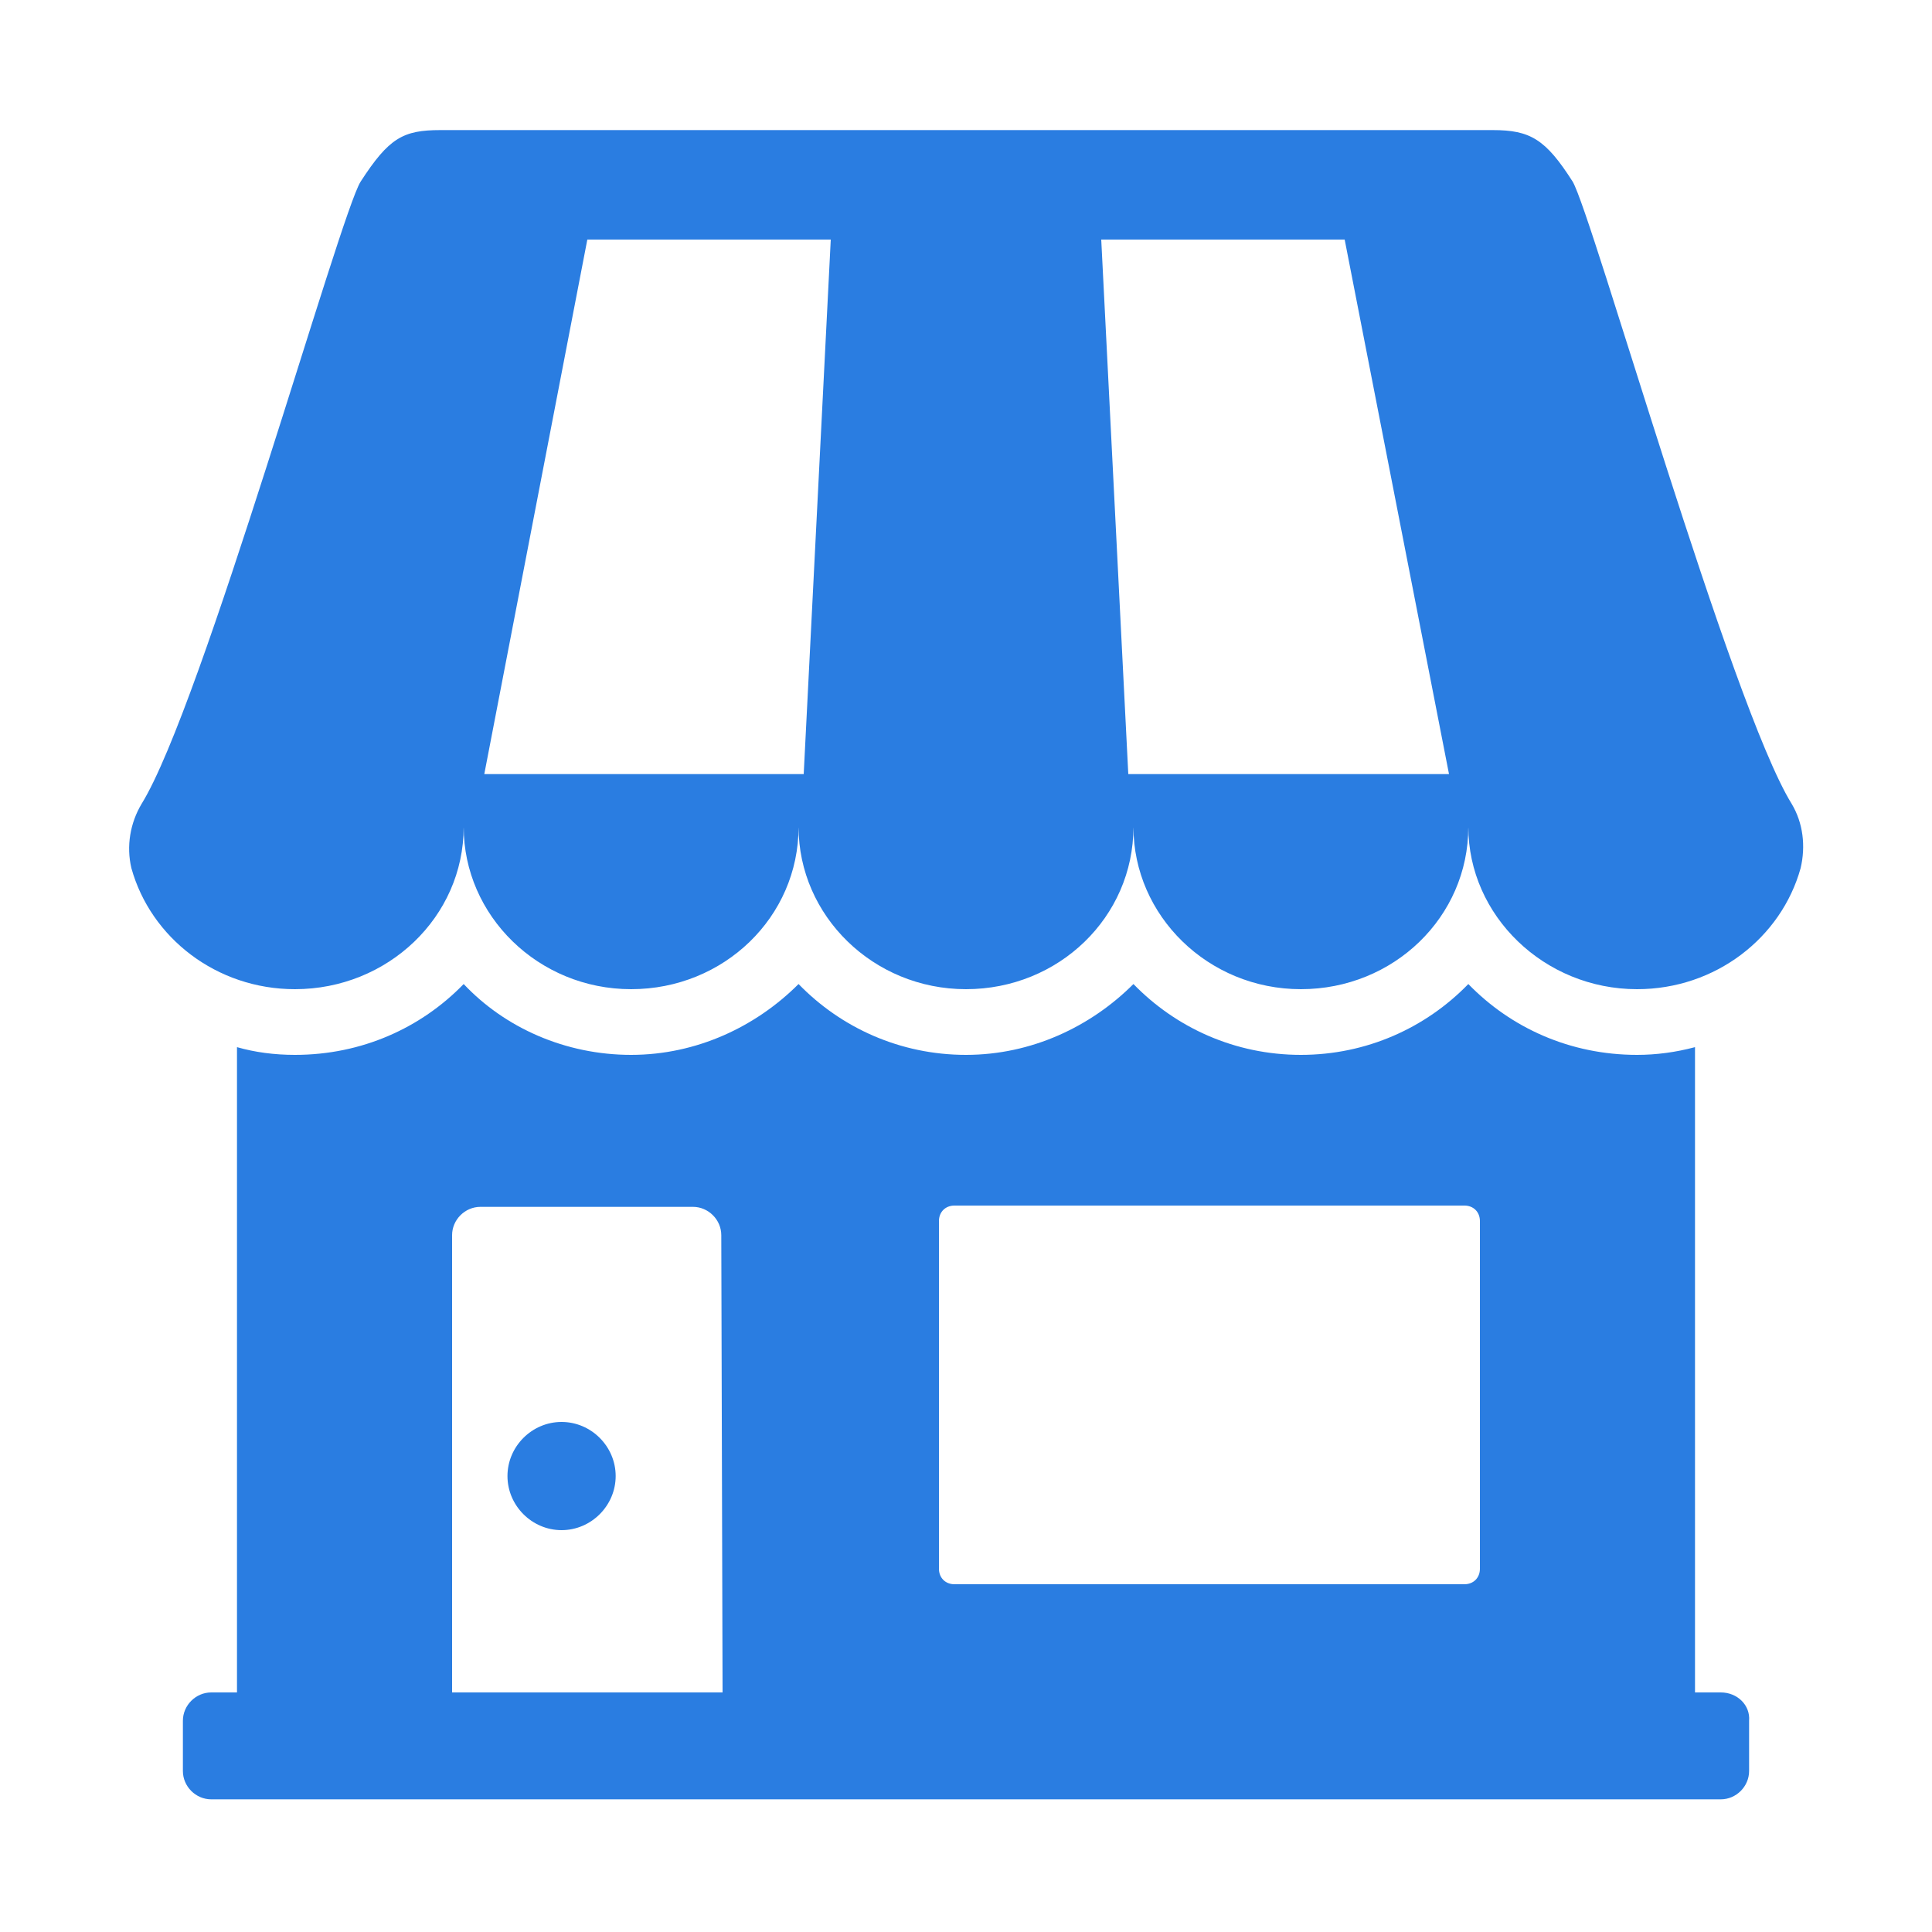 <?xml version="1.0" encoding="utf-8"?>
<!-- Generator: Adobe Illustrator 27.0.0, SVG Export Plug-In . SVG Version: 6.00 Build 0)  -->
<svg version="1.1" id="Layer_1" xmlns="http://www.w3.org/2000/svg" xmlns:xlink="http://www.w3.org/1999/xlink" x="0px" y="0px"
	 viewBox="0 0 150 150" style="enable-background:new 0 0 150 150;" xml:space="preserve">
<style type="text/css">
	.st0{fill:#2A7DE1;}
</style>
<path class="st0" d="M139.1,62.4c-4.7-7.6-15.5-45.8-17-48.3c-2.1-3.3-3.3-4-6.2-4H34.2c-2.9,0-4,0.6-6.2,4
	c-1.6,2.5-12.3,40.7-17,48.3c-0.9,1.5-1.2,3.3-0.8,5c1.5,5.4,6.6,9.4,12.7,9.4c7.2,0,13.1-5.6,13.1-12.6c0,6.9,5.8,12.6,13,12.6
	s13-5.6,13-12.6c0,6.9,5.8,12.6,13,12.6s13-5.6,13-12.6c0,6.9,5.8,12.6,13,12.6c7.2,0,13-5.6,13-12.6c0,6.9,5.9,12.6,13.1,12.6
	c6.1,0,11.2-4,12.7-9.4C140.2,65.7,140,63.9,139.1,62.4L139.1,62.4L139.1,62.4z M37.6,60.1l8-41.5h18.9l-2.1,41.5H37.6L37.6,60.1z
	 M87.6,60.1l-2.1-41.5h18.9l8.1,41.5H87.6z M47.8,114.6c0,2.3-1.9,4.2-4.2,4.2c-2.3,0-4.2-1.9-4.2-4.2s1.9-4.2,4.2-4.2
	C45.9,110.4,47.8,112.3,47.8,114.6z M133.6,131.4h-2V81.3c-1.5,0.4-3,0.6-4.5,0.6c-5.2,0-9.8-2.1-13.1-5.5c-3.3,3.4-7.9,5.5-13,5.5
	s-9.7-2.1-13-5.5c-3.3,3.3-7.9,5.5-13,5.5s-9.7-2.1-13-5.5c-3.3,3.3-7.9,5.5-13,5.5s-9.8-2.1-13-5.5c-3.3,3.4-7.9,5.5-13.1,5.5
	c-1.6,0-3.1-0.2-4.5-0.6v50.1h-2c-1.2,0-2.2,1-2.2,2.2v3.9c0,1.2,1,2.2,2.2,2.2h117.2c1.2,0,2.2-1,2.2-2.2v-3.9
	C135.9,132.4,134.9,131.4,133.6,131.4L133.6,131.4L133.6,131.4z M56.1,131.4h-21V95.9c0-1.2,1-2.2,2.2-2.2h16.5c1.2,0,2.2,1,2.2,2.2
	L56.1,131.4L56.1,131.4L56.1,131.4z M114.9,121.8c0,0.7-0.5,1.2-1.2,1.2H74.1c-0.7,0-1.2-0.5-1.2-1.2v-27c0-0.7,0.5-1.2,1.2-1.2
	h39.6c0.7,0,1.2,0.5,1.2,1.2C114.9,94.8,114.9,121.8,114.9,121.8z"/>
</svg>
